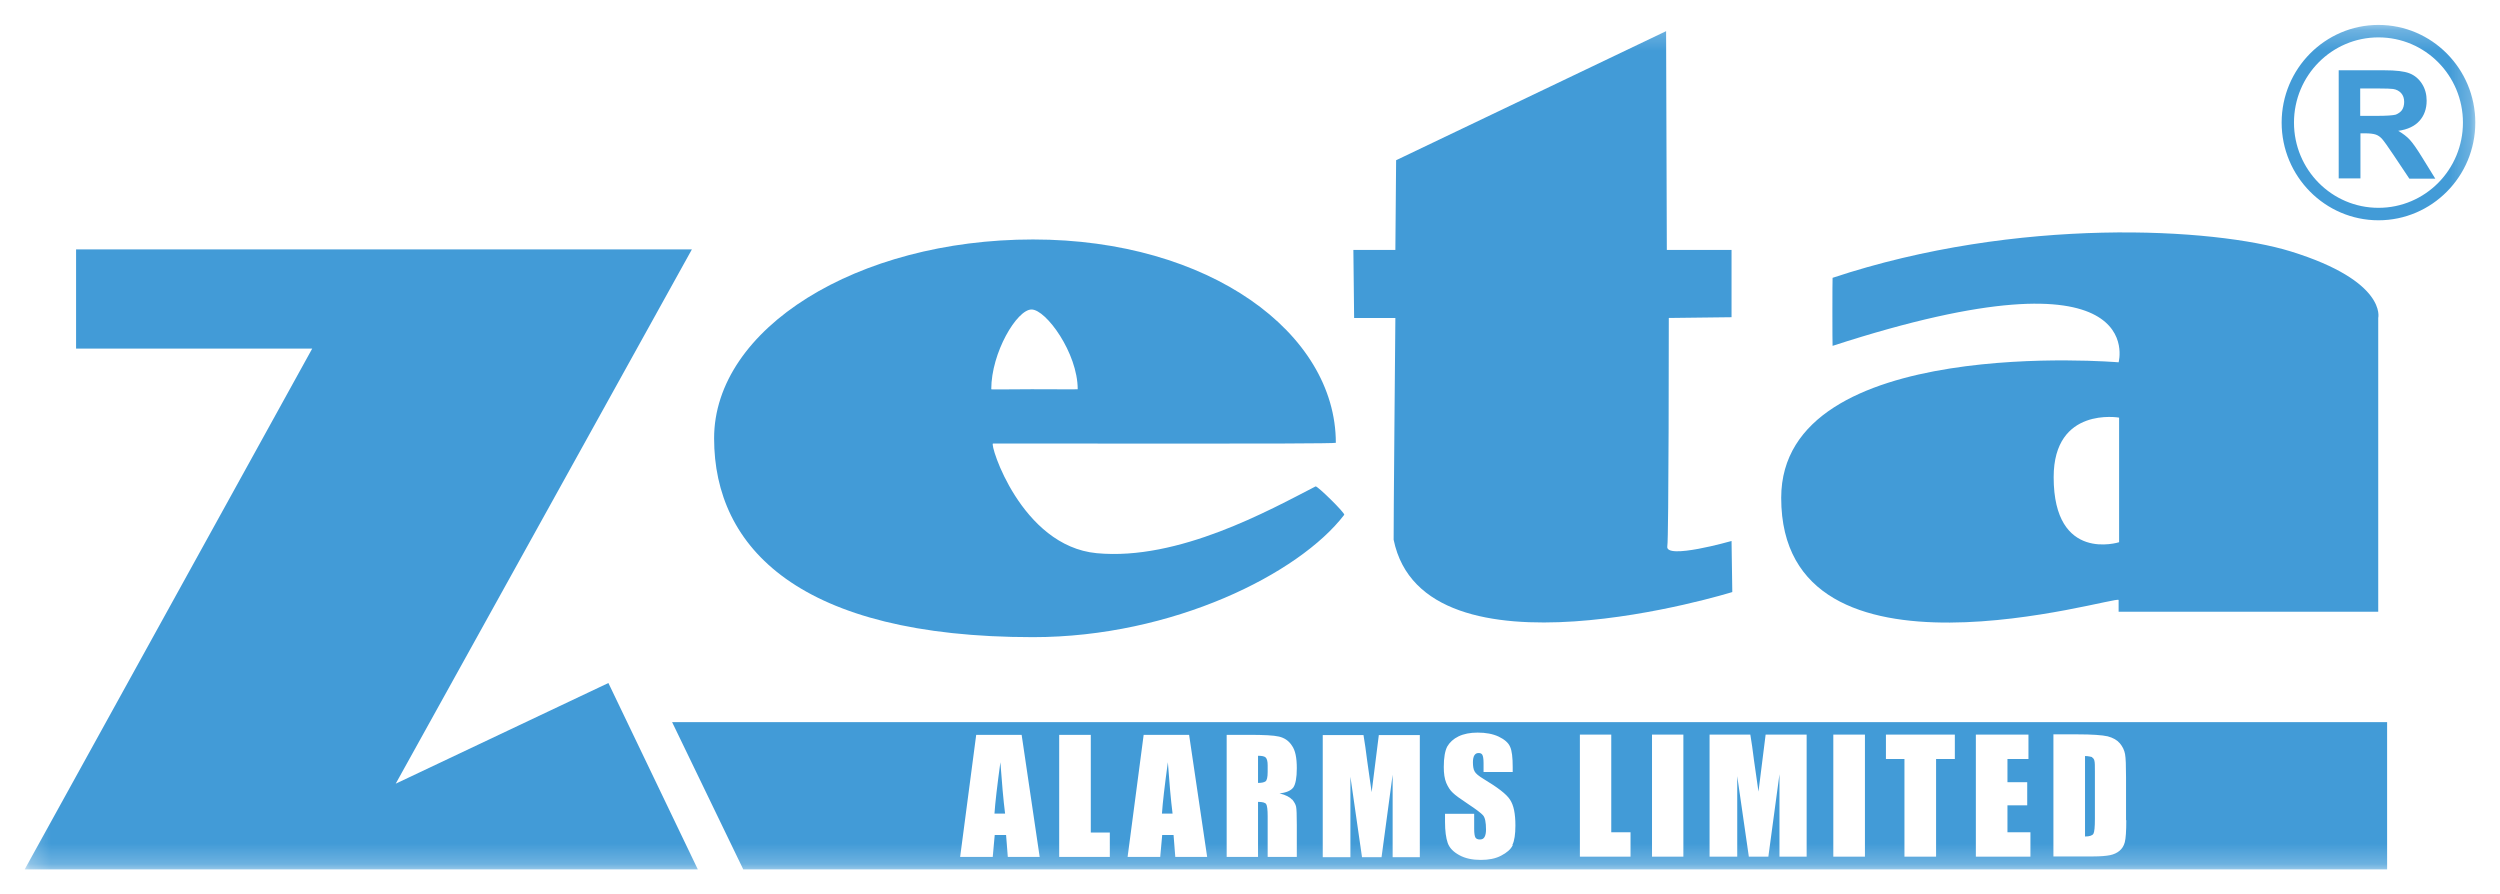 <svg xmlns="http://www.w3.org/2000/svg" width="123" height="44" viewBox="0 0 123 44" fill="none"><g clip-path="url(#clip0_204_323)"><mask id="mask0_204_323" style="mask-type:luminance" maskUnits="userSpaceOnUse" x="0" y="0" width="123" height="44"><path d="M123 0H0V44H123V0Z" fill="white"></path></mask><g mask="url(#mask0_204_323)"><mask id="mask1_204_323" style="mask-type:luminance" maskUnits="userSpaceOnUse" x="1" y="1" width="121" height="42"><path d="M121.785 1.226H1.215V42.774H121.785V1.226Z" fill="white"></path></mask><g mask="url(#mask1_204_323)"><path d="M117.021 1.226C119.646 1.226 121.785 3.384 121.785 6.032C121.785 8.68 119.646 10.838 117.021 10.838C114.396 10.838 112.257 8.68 112.257 6.032C112.257 3.384 114.396 1.226 117.021 1.226ZM117.021 10.225C119.318 10.225 121.177 8.349 121.177 6.032C121.177 3.715 119.318 1.839 117.021 1.839C114.724 1.839 112.864 3.715 112.864 6.032C112.864 8.349 114.724 10.225 117.021 10.225Z" fill="#429BD7"></path><path d="M119.172 7.748L119.816 8.79H118.54L117.762 7.626C117.483 7.209 117.3 6.952 117.203 6.841C117.106 6.731 116.997 6.657 116.887 6.621C116.778 6.584 116.595 6.559 116.352 6.559H116.134V8.778H115.064V3.458H117.313C117.884 3.458 118.285 3.507 118.54 3.605C118.795 3.703 119.002 3.874 119.16 4.12C119.318 4.365 119.391 4.647 119.391 4.953C119.391 5.358 119.269 5.689 119.038 5.946C118.807 6.204 118.455 6.375 117.993 6.437C118.224 6.571 118.418 6.719 118.564 6.878C118.71 7.037 118.917 7.332 119.172 7.748ZM118.175 5.419C118.248 5.309 118.285 5.174 118.285 5.014C118.285 4.831 118.236 4.696 118.139 4.585C118.042 4.475 117.908 4.402 117.738 4.377C117.653 4.365 117.398 4.352 116.96 4.352H116.122V5.701H116.911C117.422 5.701 117.738 5.677 117.872 5.64C117.993 5.591 118.102 5.517 118.175 5.419Z" fill="#429BD7"></path><path d="M112.707 12.37C117.458 13.841 117.009 15.643 117.009 15.643V30.098H104.236V29.521C104.236 29.239 87.635 34.437 87.635 24.495C87.635 16.416 104.236 17.826 104.236 17.826C104.236 17.826 105.864 11.916 90.163 17.016C90.151 17.016 90.151 13.669 90.163 13.669C99.265 10.641 108.939 11.205 112.707 12.37ZM104.26 26.689V20.547C104.26 20.547 101.04 19.983 101.04 23.477C101.04 27.707 104.26 26.677 104.26 26.677" fill="#429BD7"></path><path d="M85.192 26.616L85.229 29.129C85.229 29.129 70.062 33.837 68.567 26.555C68.555 26.493 68.652 15.644 68.652 15.644H66.623L66.586 12.297H68.652L68.689 7.883L81.972 1.533L82.008 12.297H85.192V15.607L82.105 15.644C82.105 15.644 82.105 26.543 82.032 26.873C81.899 27.56 85.192 26.616 85.192 26.616Z" fill="#429BD7"></path><path d="M64.727 23.931C64.812 23.894 66.197 25.255 66.136 25.329C63.925 28.222 57.702 31.348 50.824 31.348C39.339 31.348 35.134 26.959 35.134 21.565C35.134 16.171 42.159 11.782 50.824 11.782C59.489 11.782 65.723 16.379 65.723 21.786C65.723 21.859 49.402 21.81 48.855 21.822C48.673 21.822 50.228 26.861 53.959 27.217C57.982 27.597 62.466 25.096 64.727 23.931ZM50.763 19.15C51.832 19.15 53.023 19.162 53.023 19.15C53.023 17.372 51.468 15.227 50.751 15.227C50.034 15.227 48.77 17.348 48.77 19.15C48.77 19.174 49.596 19.15 50.763 19.15Z" fill="#429BD7"></path><path d="M29.933 33.604L34.332 42.774H1.215L15.361 17.151H3.743V12.272H34.04L19.469 38.557L29.933 33.604Z" fill="#429BD7"></path><path d="M57.155 40.028H57.69C57.605 39.354 57.532 38.508 57.459 37.502C57.301 38.655 57.204 39.489 57.168 40.028" fill="#429BD7"></path><path d="M61.895 37.184V38.52C62.065 38.52 62.187 38.495 62.26 38.446C62.333 38.397 62.369 38.238 62.369 37.98V37.65C62.369 37.453 62.333 37.331 62.272 37.269C62.211 37.208 62.077 37.184 61.907 37.184" fill="#429BD7"></path><path d="M48.916 40.028H49.45C49.365 39.354 49.292 38.508 49.219 37.502C49.062 38.655 48.964 39.489 48.928 40.028" fill="#429BD7"></path><path d="M33.068 35.529L36.568 42.774H117.446V35.529H33.068ZM49.584 42.161L49.499 41.082H48.94L48.843 42.161H47.239L48.029 36.154H50.265L51.152 42.161H49.572H49.584ZM54.603 42.161H52.112V36.154H53.667V40.96H54.603V42.161ZM57.824 42.161L57.739 41.082H57.18L57.083 42.161H55.478L56.268 36.154H58.504L59.392 42.161H57.812H57.824ZM63.572 39.329C63.681 39.464 63.742 39.575 63.767 39.685C63.791 39.795 63.803 40.089 63.803 40.58V42.161H62.369V40.163C62.369 39.844 62.345 39.636 62.296 39.562C62.248 39.489 62.114 39.452 61.895 39.452V42.161H60.352V36.154H61.445C62.175 36.154 62.673 36.179 62.928 36.24C63.183 36.301 63.402 36.436 63.56 36.681C63.73 36.914 63.803 37.282 63.803 37.797C63.803 38.263 63.742 38.581 63.633 38.741C63.511 38.9 63.293 38.998 62.952 39.035C63.256 39.109 63.463 39.219 63.572 39.342M69.867 42.174H68.518V38.116L67.972 42.174H67.011L66.44 38.214V42.174H65.079V36.166H67.084C67.145 36.522 67.206 36.951 67.267 37.441L67.485 38.974L67.838 36.166H69.855V42.174H69.867ZM74.425 41.585C74.328 41.794 74.133 41.953 73.853 42.1C73.574 42.247 73.234 42.308 72.857 42.308C72.444 42.308 72.091 42.235 71.8 42.075C71.508 41.916 71.314 41.72 71.228 41.475C71.143 41.23 71.095 40.886 71.095 40.433V40.04H72.529V40.776C72.529 40.997 72.553 41.144 72.59 41.205C72.626 41.266 72.699 41.303 72.808 41.303C72.918 41.303 72.991 41.266 73.039 41.181C73.088 41.095 73.112 40.972 73.112 40.813C73.112 40.457 73.064 40.224 72.966 40.114C72.869 40.004 72.626 39.82 72.237 39.562C71.848 39.305 71.593 39.121 71.472 38.998C71.35 38.888 71.241 38.716 71.156 38.52C71.07 38.312 71.034 38.054 71.034 37.736C71.034 37.27 71.095 36.939 71.204 36.73C71.326 36.522 71.508 36.35 71.763 36.228C72.018 36.105 72.334 36.044 72.699 36.044C73.1 36.044 73.44 36.105 73.732 36.24C74.011 36.375 74.206 36.534 74.291 36.73C74.388 36.926 74.425 37.27 74.425 37.748V37.981H72.991V37.539C72.991 37.331 72.966 37.196 72.93 37.135C72.894 37.074 72.833 37.049 72.748 37.049C72.65 37.049 72.59 37.086 72.541 37.159C72.492 37.233 72.468 37.355 72.468 37.503C72.468 37.699 72.492 37.858 72.553 37.956C72.602 38.054 72.748 38.177 72.991 38.324C73.683 38.741 74.121 39.072 74.291 39.342C74.473 39.611 74.558 40.028 74.558 40.617C74.558 41.046 74.51 41.364 74.413 41.561M80.222 42.149H77.73V36.142H79.274V40.948H80.222V42.149ZM82.822 42.149H81.279V36.142H82.822V42.149ZM88.899 42.149H87.55V38.091L87.003 42.149H86.043L85.472 38.189V42.149H84.111V36.142H86.116C86.177 36.497 86.237 36.926 86.298 37.417L86.517 38.949L86.869 36.142H88.887V42.149H88.899ZM91.755 42.149H90.199V36.142H91.755V42.149ZM96.178 37.343H95.255V42.149H93.699V37.343H92.788V36.142H96.178V37.343ZM99.897 42.149H97.212V36.142H99.8V37.343H98.767V38.483H99.739V39.623H98.767V40.948H99.897V42.149ZM104.613 40.359C104.613 40.898 104.588 41.254 104.54 41.438C104.491 41.622 104.406 41.757 104.272 41.867C104.151 41.965 103.993 42.039 103.811 42.075C103.628 42.112 103.349 42.137 102.984 42.137H101.028V36.13H102.182C102.923 36.13 103.434 36.166 103.701 36.228C103.969 36.301 104.163 36.411 104.297 36.571C104.43 36.73 104.515 36.902 104.552 37.098C104.588 37.294 104.601 37.674 104.601 38.238V40.347L104.613 40.359Z" fill="#429BD7"></path><path d="M102.923 37.245C102.923 37.245 102.741 37.196 102.583 37.196V41.156C102.802 41.156 102.948 41.107 102.996 41.021C103.045 40.935 103.069 40.69 103.069 40.285V37.956C103.069 37.686 103.069 37.515 103.045 37.429C103.033 37.355 102.984 37.294 102.923 37.257" fill="#429BD7"></path></g></g></g><defs><clipPath id="clip0_204_323"><rect width="123" height="44" fill="white"></rect></clipPath></defs></svg>
